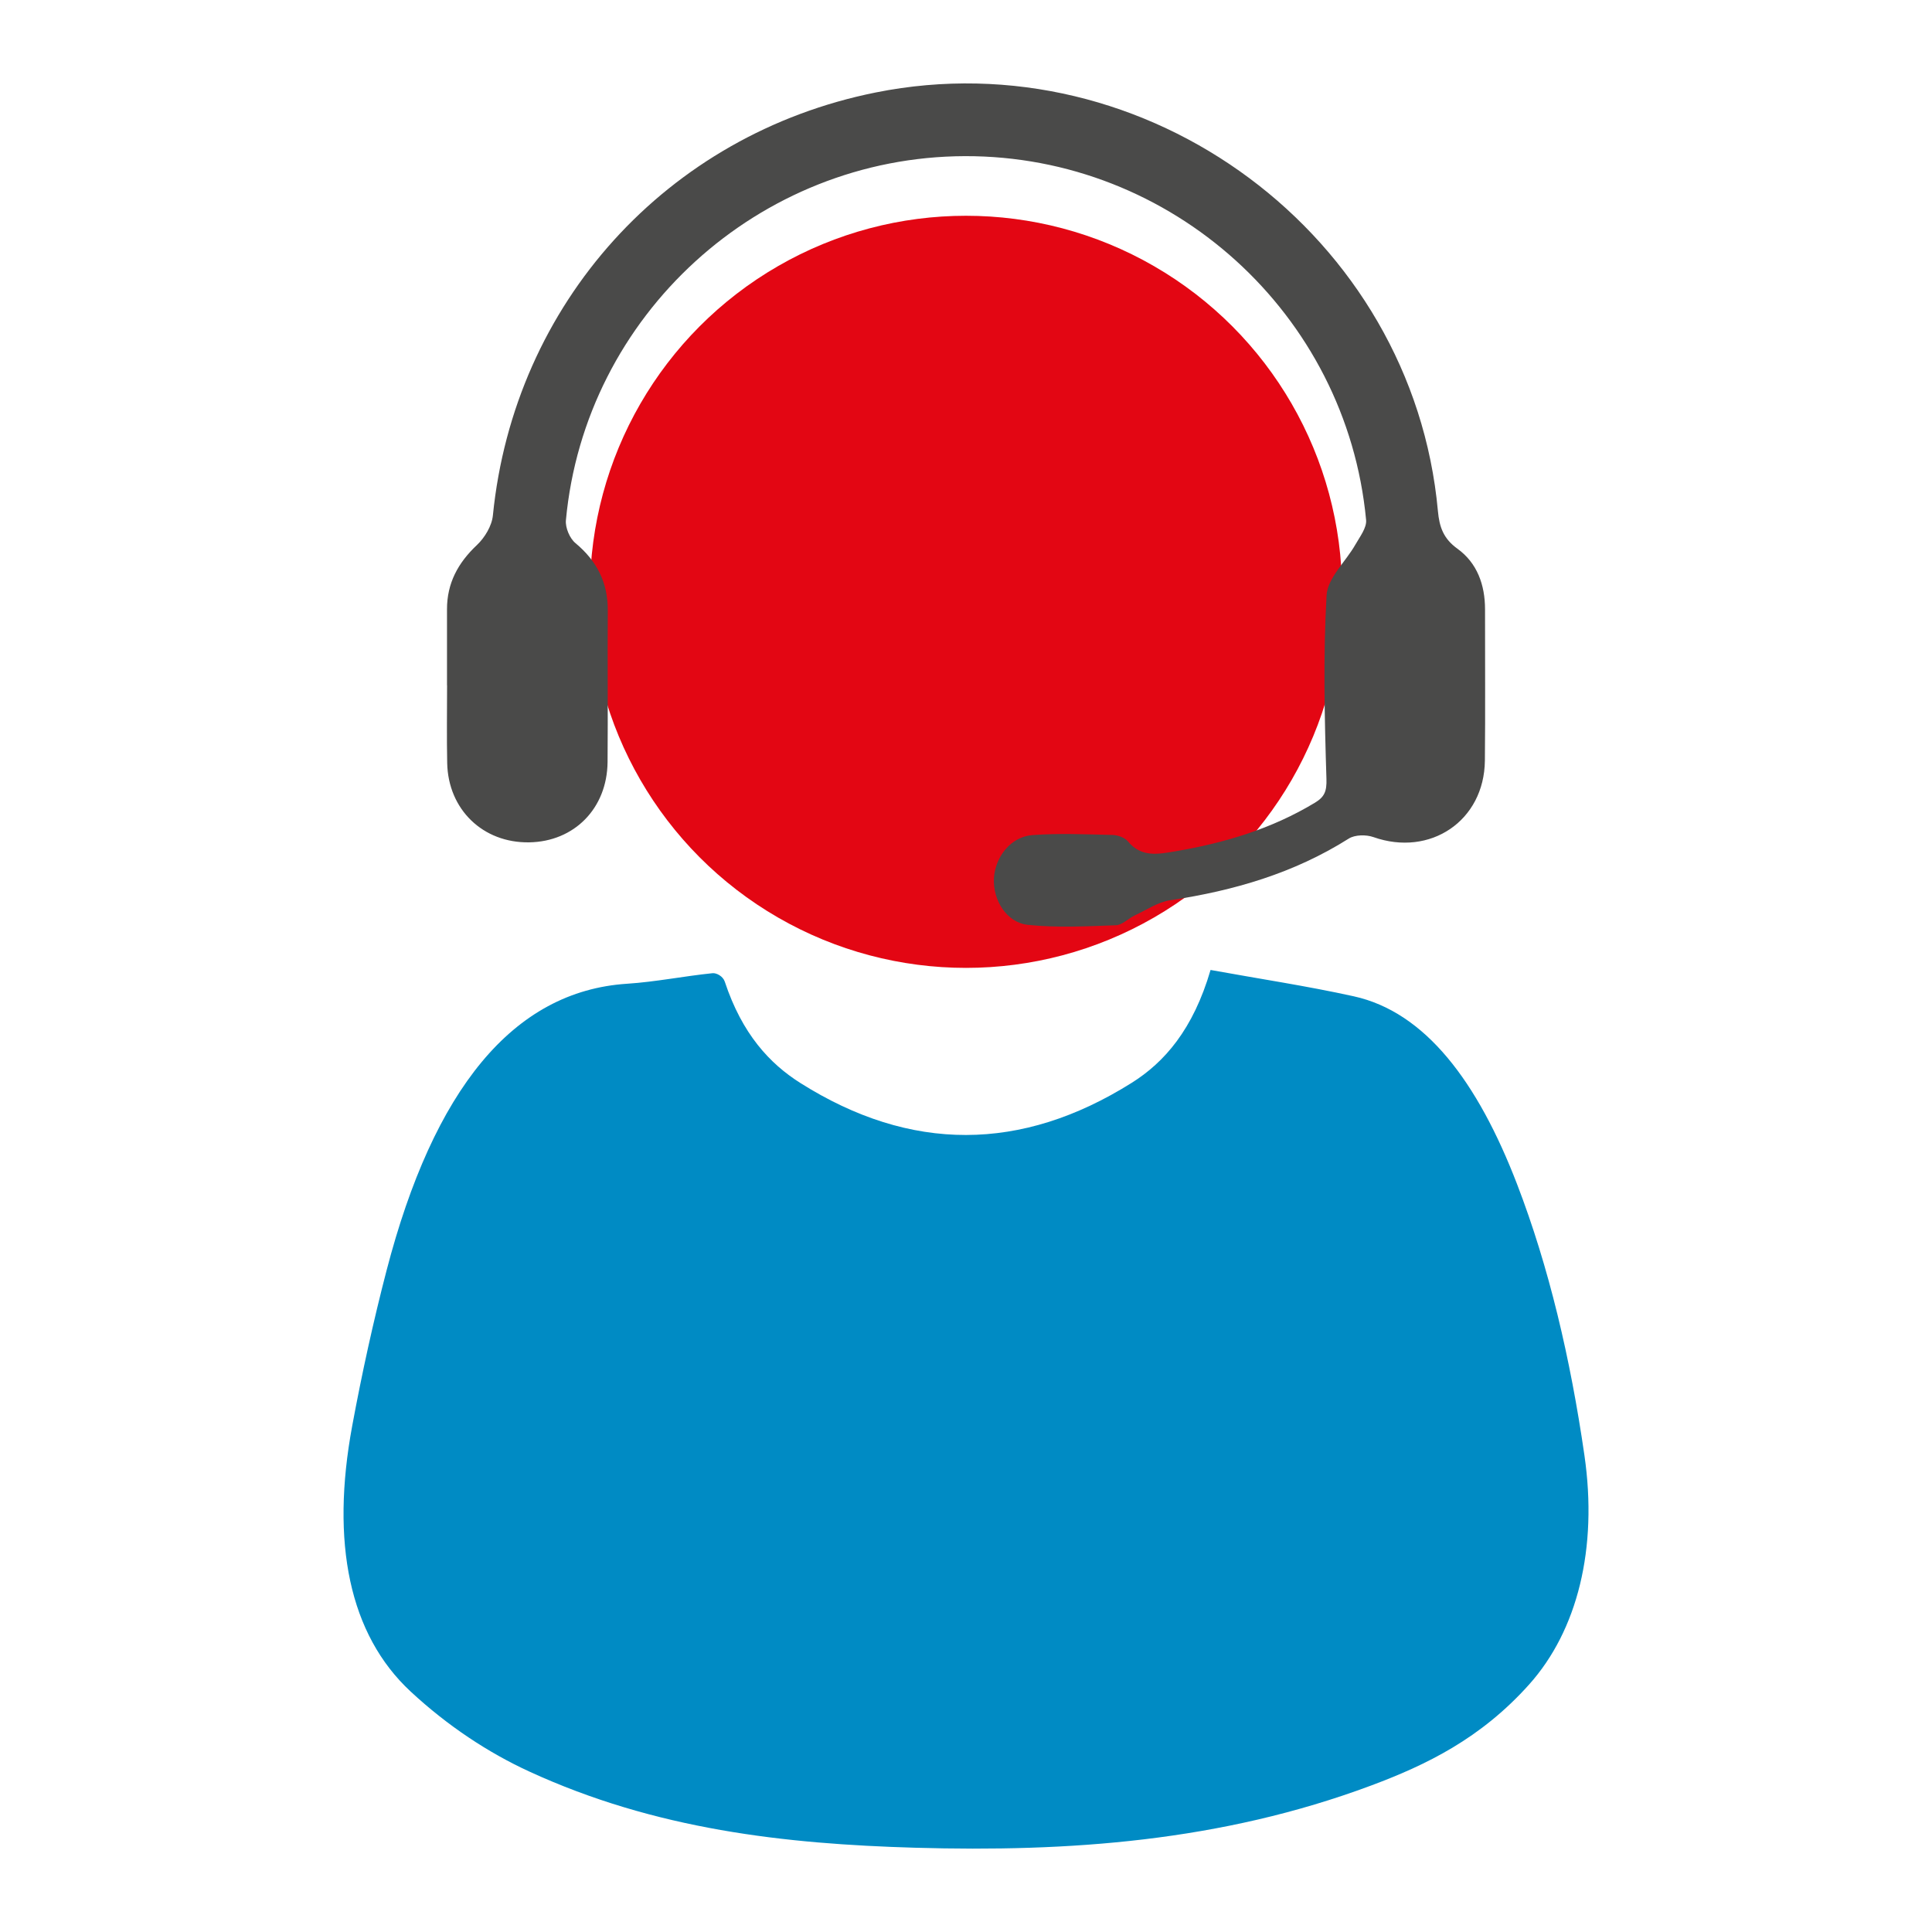 <?xml version="1.0" encoding="UTF-8"?>
<svg id="Ebene_1" data-name="Ebene 1" xmlns="http://www.w3.org/2000/svg" viewBox="0 0 512 512">
  <defs>
    <style>
      .cls-1 {
        fill: #008bc4;
      }

      .cls-2 {
        fill: #e30613;
      }

      .cls-3 {
        fill: #4a4a49;
      }
    </style>
  </defs>
  <circle class="cls-2" cx="256" cy="156.84" r="99.66"/>
  <path class="cls-1" d="m320.81,257.05c12.93,2.35,25.47,4.23,37.95,6.98,18.95,4.18,32.8,22.57,43.27,49.76,8.47,22.01,14.16,46.3,17.86,71.89,3.57,24.66-1.83,46.39-14.65,60.72-12.82,14.33-27.24,21.32-41.9,26.79-39.84,14.86-80.24,17.64-120.79,16.48-34.49-.99-68.87-4.8-102.38-20.24-10.78-4.97-21.51-12.02-31.35-21.16-16.3-15.14-21.21-39.47-15.48-70.41,2.59-13.99,5.63-27.82,9.11-41.2,12.47-47.89,33.45-74,63.75-75.96,7.54-.49,15.07-2.02,22.61-2.79,1.09-.11,2.79.81,3.26,2.23,4.59,13.87,11.9,21.73,20.04,26.87,29.21,18.44,58.59,18.3,87.79-.04,8.68-5.45,16.29-14.13,20.91-29.92Z"/>
  <path class="cls-3" d="m118.46,181.57c0-6.68.02-13.37,0-20.05-.02-6.95,2.9-12.34,7.93-17.08,2.08-1.96,3.96-5.09,4.23-7.85,5.61-56.14,46.05-100.97,101.43-112.08,71.95-14.44,142.36,37.92,149.01,110.91.39,4.23,1.44,7.3,5.17,9.99,5.23,3.77,7.32,9.58,7.32,16.07-.02,13.37.1,26.74-.04,40.1-.17,15.94-14.48,25.57-29.53,20.26-1.93-.68-4.89-.65-6.54.39-14.51,9.17-30.47,13.82-47.28,16.33-3.28.49-6.34,2.59-9.45,4.04-1.71.8-3.29,2.54-4.97,2.6-7.78.27-15.65.71-23.36-.11-5.66-.6-9.29-6.63-8.98-12.31.32-5.72,4.49-11.04,10.18-11.47,7.02-.53,14.11-.21,21.17-.04,1.42.03,3.3.66,4.15,1.69,3.55,4.31,7.97,3.42,12.49,2.66,13.1-2.21,25.63-5.97,37.09-12.9,2.53-1.53,3.14-3.02,3.04-6.29-.51-16.21-.88-32.47.03-48.64.26-4.61,5.06-8.92,7.63-13.45,1.18-2.08,3.04-4.46,2.85-6.54-5.15-54.65-51.51-96.58-106.34-96.42-54.6.16-100.68,42.13-105.72,96.49-.18,1.97,1.01,4.81,2.54,6.07,5.69,4.74,8.61,10.47,8.56,17.9-.1,13.37.06,26.73-.06,40.1-.11,12.29-8.83,21.11-20.79,21.29-12.22.19-21.46-8.68-21.71-21.02-.14-6.87-.03-13.75-.03-20.62Z"/>
</svg>